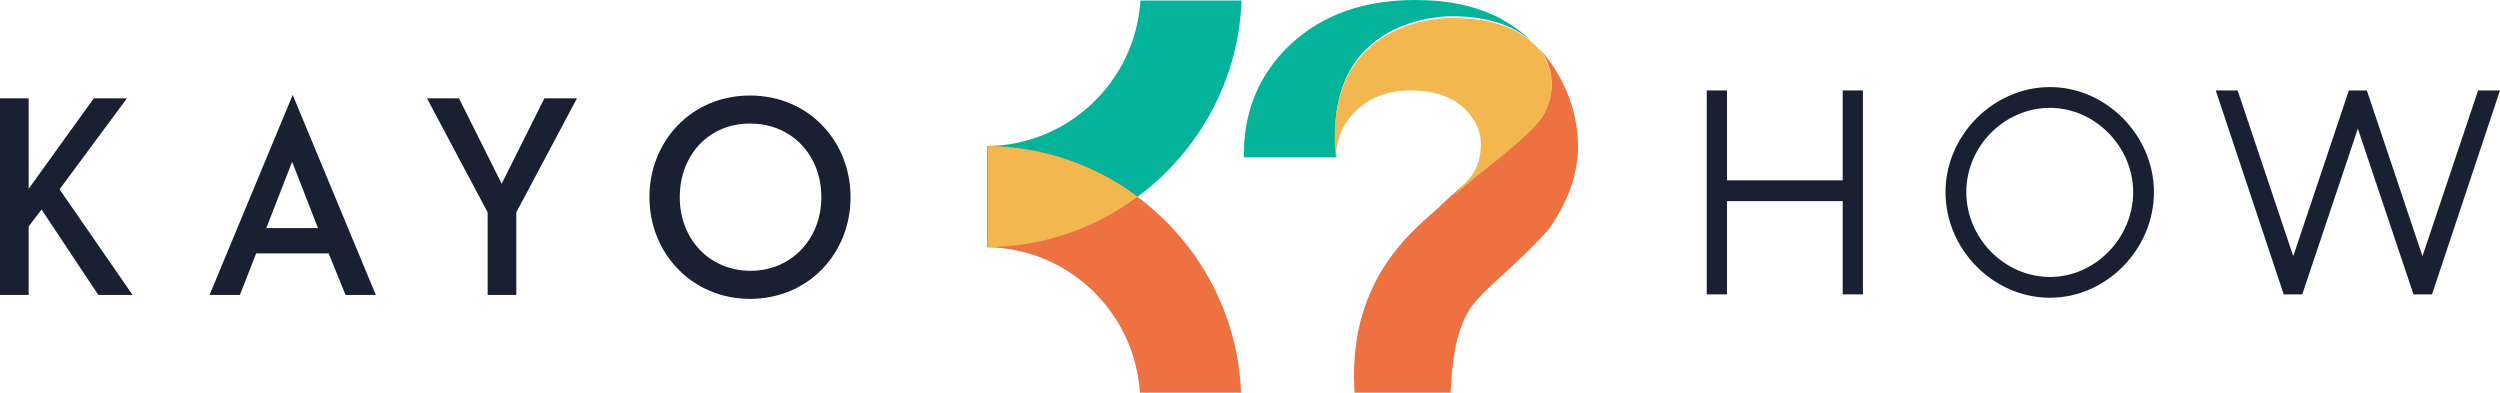 <?xml version="1.0" encoding="utf-8"?>
<!-- Generator: Adobe Illustrator 27.5.0, SVG Export Plug-In . SVG Version: 6.00 Build 0)  -->
<svg version="1.1" id="Layer_1" xmlns="http://www.w3.org/2000/svg" xmlns:xlink="http://www.w3.org/1999/xlink" x="0px" y="0px"
	 viewBox="0 0 445 69.9" style="enable-background:new 0 0 445 69.9;" xml:space="preserve">
<style type="text/css">
	.st0{fill:#04B39A;}
	.st1{fill:#182031;}
	.st2{fill:#EE7141;}
	.st3{fill:#F2B74E;}
	.st4{fill:#25B69D;}
	.st5{fill:none;}
</style>
<path class="st0" d="M258.3,2.9h0.2c5.4,0,9.7,1.2,12.9,3.5c0.3,0.2,0.7,0.5,1,0.7c-1.6-1.5-3.4-2.7-5.3-3.8
	C262.9,1.1,257.9,0,252,0c-9.2,0-16.6,2.6-22.3,7.9c-5.6,5.3-8.4,12-8.3,20.1h16.5l0,0l0,0C235.1,2.4,258.3,2.9,258.3,2.9"/>
<polygon class="st1" points="0,17.5 5.1,17.5 5.1,33.6 16.7,17.5 22.6,17.5 10.6,33.7 23.6,52.5 17.5,52.5 7.4,37.3 5.1,40.3 
	5.1,52.5 0,52.5 "/>
<path class="st1" d="M58.5,45.1H45.6l-2.9,7.4h-5.4l14.8-35.6l14.8,35.6h-5.4L58.5,45.1z M47.4,40.6h9.2L52,28.8L47.4,40.6z"/>
<polygon class="st1" points="91.9,52.5 86.8,52.5 86.8,37.8 76,17.5 81.7,17.5 89.3,32.7 96.9,17.5 102.7,17.5 91.9,37.8 "/>
<path class="st1" d="M115.6,35.1c0-10,7.5-18.1,17.9-18.1s17.9,8.1,17.9,18.1s-7.5,18.1-17.9,18.1C123.2,53.2,115.6,45.1,115.6,35.1
	 M121,35.1c0,7.5,5.3,13.1,12.6,13.1c7.2,0,12.6-5.6,12.6-13.1c0-7.6-5.4-13.1-12.6-13.1C126.3,21.9,121,27.5,121,35.1"/>
<path class="st0" d="M203,0.1c-0.9,14.3-12.7,25.7-27.2,25.9v18c24.4-0.3,44.3-19.7,45.2-43.9H203z"/>
<path class="st2" d="M202.9,69.9C202,55.6,190.2,44.2,175.7,44V26c24.4,0.3,44.3,19.7,45.2,43.9H202.9z"/>
<path class="st3" d="M175.8,44c10-0.1,19.2-3.4,26.7-9c-7.5-5.6-16.7-8.9-26.7-9l0,0V44L175.8,44z"/>
<path class="st2" d="M277.1,12.8c-1-1.7-2.2-3.2-3.5-4.5c0.3,0.3,0.5,0.6,0.7,0.9c0.1,0.1,0.1,0.2,0.2,0.2c0.2,0.3,0.3,0.5,0.5,0.8
	c0,0.1,0.1,0.1,0.1,0.2c0.4,0.7,0.6,1.4,0.8,2.1l0,0c0.1,0.3,0.2,0.7,0.2,1c0,0.1,0,0.2,0,0.2c0,0.4,0.1,0.7,0.1,1.1
	c0,2.5-0.7,4.6-2,6.4s-5.2,5.2-11.5,10c-1.5,1.1-2.8,2.2-4.1,3.4c-0.9,0.8-1.8,1.6-2.6,2.4c-0.6,0.5-1.2,1.1-1.9,1.7
	c-4.6,4-8,8.4-10,13c-2.1,4.6-3.1,9.7-3.1,15.4l0.1,2.8h3.1h14c0.2-4,0.6-7.2,1.2-9.5c0.6-2.3,1.4-4.1,2.3-5.5
	c0.9-1.4,3.2-3.7,6.9-7c3.8-3.5,6.2-6,7.3-7.4c1.7-2.5,3-5,3.8-7.4s1.2-4.8,1.2-7.3C280.8,21.3,279.6,17,277.1,12.8"/>
<path class="st4" d="M275.9,12.5L275.9,12.5c0.1,0.4,0.2,0.7,0.2,1.1c0,0.1,0,0.2,0,0.2c0,0.4,0.1,0.7,0.1,1.1c0-0.4,0-0.8-0.1-1.1
	c0-0.1,0-0.2,0-0.2C276.1,13.2,276,12.9,275.9,12.5L275.9,12.5L275.9,12.5L275.9,12.5z"/>
<path class="st3" d="M274.2,21.3c1.3-1.8,2-4,2-6.4c0-0.4,0-0.8-0.1-1.1c0-0.1,0-0.2,0-0.2c0-0.3-0.1-0.7-0.2-1l0,0l0,0l0,0
	c-0.2-0.7-0.5-1.4-0.8-2.1c0-0.1-0.1-0.1-0.1-0.2c-0.2-0.3-0.3-0.5-0.5-0.8c-0.1-0.1-0.1-0.2-0.2-0.2c-0.2-0.3-0.5-0.6-0.7-0.9
	c-0.1-0.1-0.2-0.2-0.3-0.3c-0.3-0.3-0.6-0.6-0.9-0.8c-0.3-0.3-0.6-0.5-0.9-0.7c-3.2-2.3-7.6-3.4-13-3.4h-0.2c0,0-23.2-0.5-20.5,25.1
	l0,0c0-3.6,1.3-6.5,3.8-8.8s5.7-3.4,9.5-3.4s6.8,0.9,9.1,2.8c2.2,1.9,3.4,4.2,3.4,6.8c0,2-0.5,3.7-1.4,5.2c-0.6,0.9-1.8,2.2-3.6,4
	c1.3-1.1,2.7-2.2,4.1-3.4C269.1,26.5,272.9,23.1,274.2,21.3 M274.3,9.2C274.3,9.3,274.3,9.3,274.3,9.2
	C274.3,9.3,274.3,9.3,274.3,9.2 M274.9,10.2c0.1,0.1,0.1,0.2,0.2,0.3C275,10.4,275,10.3,274.9,10.2 M275.4,11.2
	c0,0.1,0.1,0.2,0.1,0.3C275.5,11.4,275.5,11.3,275.4,11.2 M273.6,8.4c-0.1-0.1-0.2-0.2-0.2-0.3C273.4,8.2,273.5,8.3,273.6,8.4
	 M272.7,7.5c-0.1-0.1-0.2-0.2-0.3-0.2C272.5,7.3,272.6,7.4,272.7,7.5"/>
<path class="st5" d="M263.9,10.2c0,0.1,0,0.1,0,0.2"/>
<line class="st5" x1="275.9" y1="12.5" x2="275.9" y2="12.5"/>
<path class="st3" d="M275.9,12.5L275.9,12.5L275.9,12.5z"/>
<path class="st3" d="M263.9,10.2c0,0.1,0,0.1,0,0.2C263.9,10.3,263.9,10.2,263.9,10.2"/>
<path class="st3" d="M275.9,12.5c0.1,0.3,0.1,0.7,0.2,1C276.1,13.2,276,12.9,275.9,12.5"/>
<path class="st3" d="M263.9,10.4c0,0.3,0.1,0.6,0.1,0.8C264,10.9,264,10.6,263.9,10.4"/>
<polygon class="st1" points="328,32.1 307.4,32.1 307.4,16.1 303.8,16.1 303.8,52.4 307.4,52.4 307.4,35.8 328,35.8 328,52.4 
	331.6,52.4 331.6,16.1 328,16.1 "/>
<path class="st1" d="M364.9,15.5c-10.1,0-18.6,8.6-18.6,18.7c0,10.2,8.5,18.8,18.6,18.8c10,0,18.5-8.6,18.5-18.8
	C383.4,24.1,374.9,15.5,364.9,15.5 M364.9,49.3c-8.1,0-14.9-6.9-14.9-15.1s6.8-15,14.9-15c8,0,14.8,6.9,14.8,15
	C379.7,42.4,372.9,49.3,364.9,49.3"/>
<polygon class="st1" points="441.1,16.1 431.2,45.6 421.3,16.1 418.1,16.1 408.2,45.6 398.3,16.1 394.4,16.1 406.5,52.4 409.8,52.4 
	419.7,22.9 429.6,52.4 432.9,52.4 445,16.1 "/>
</svg>
